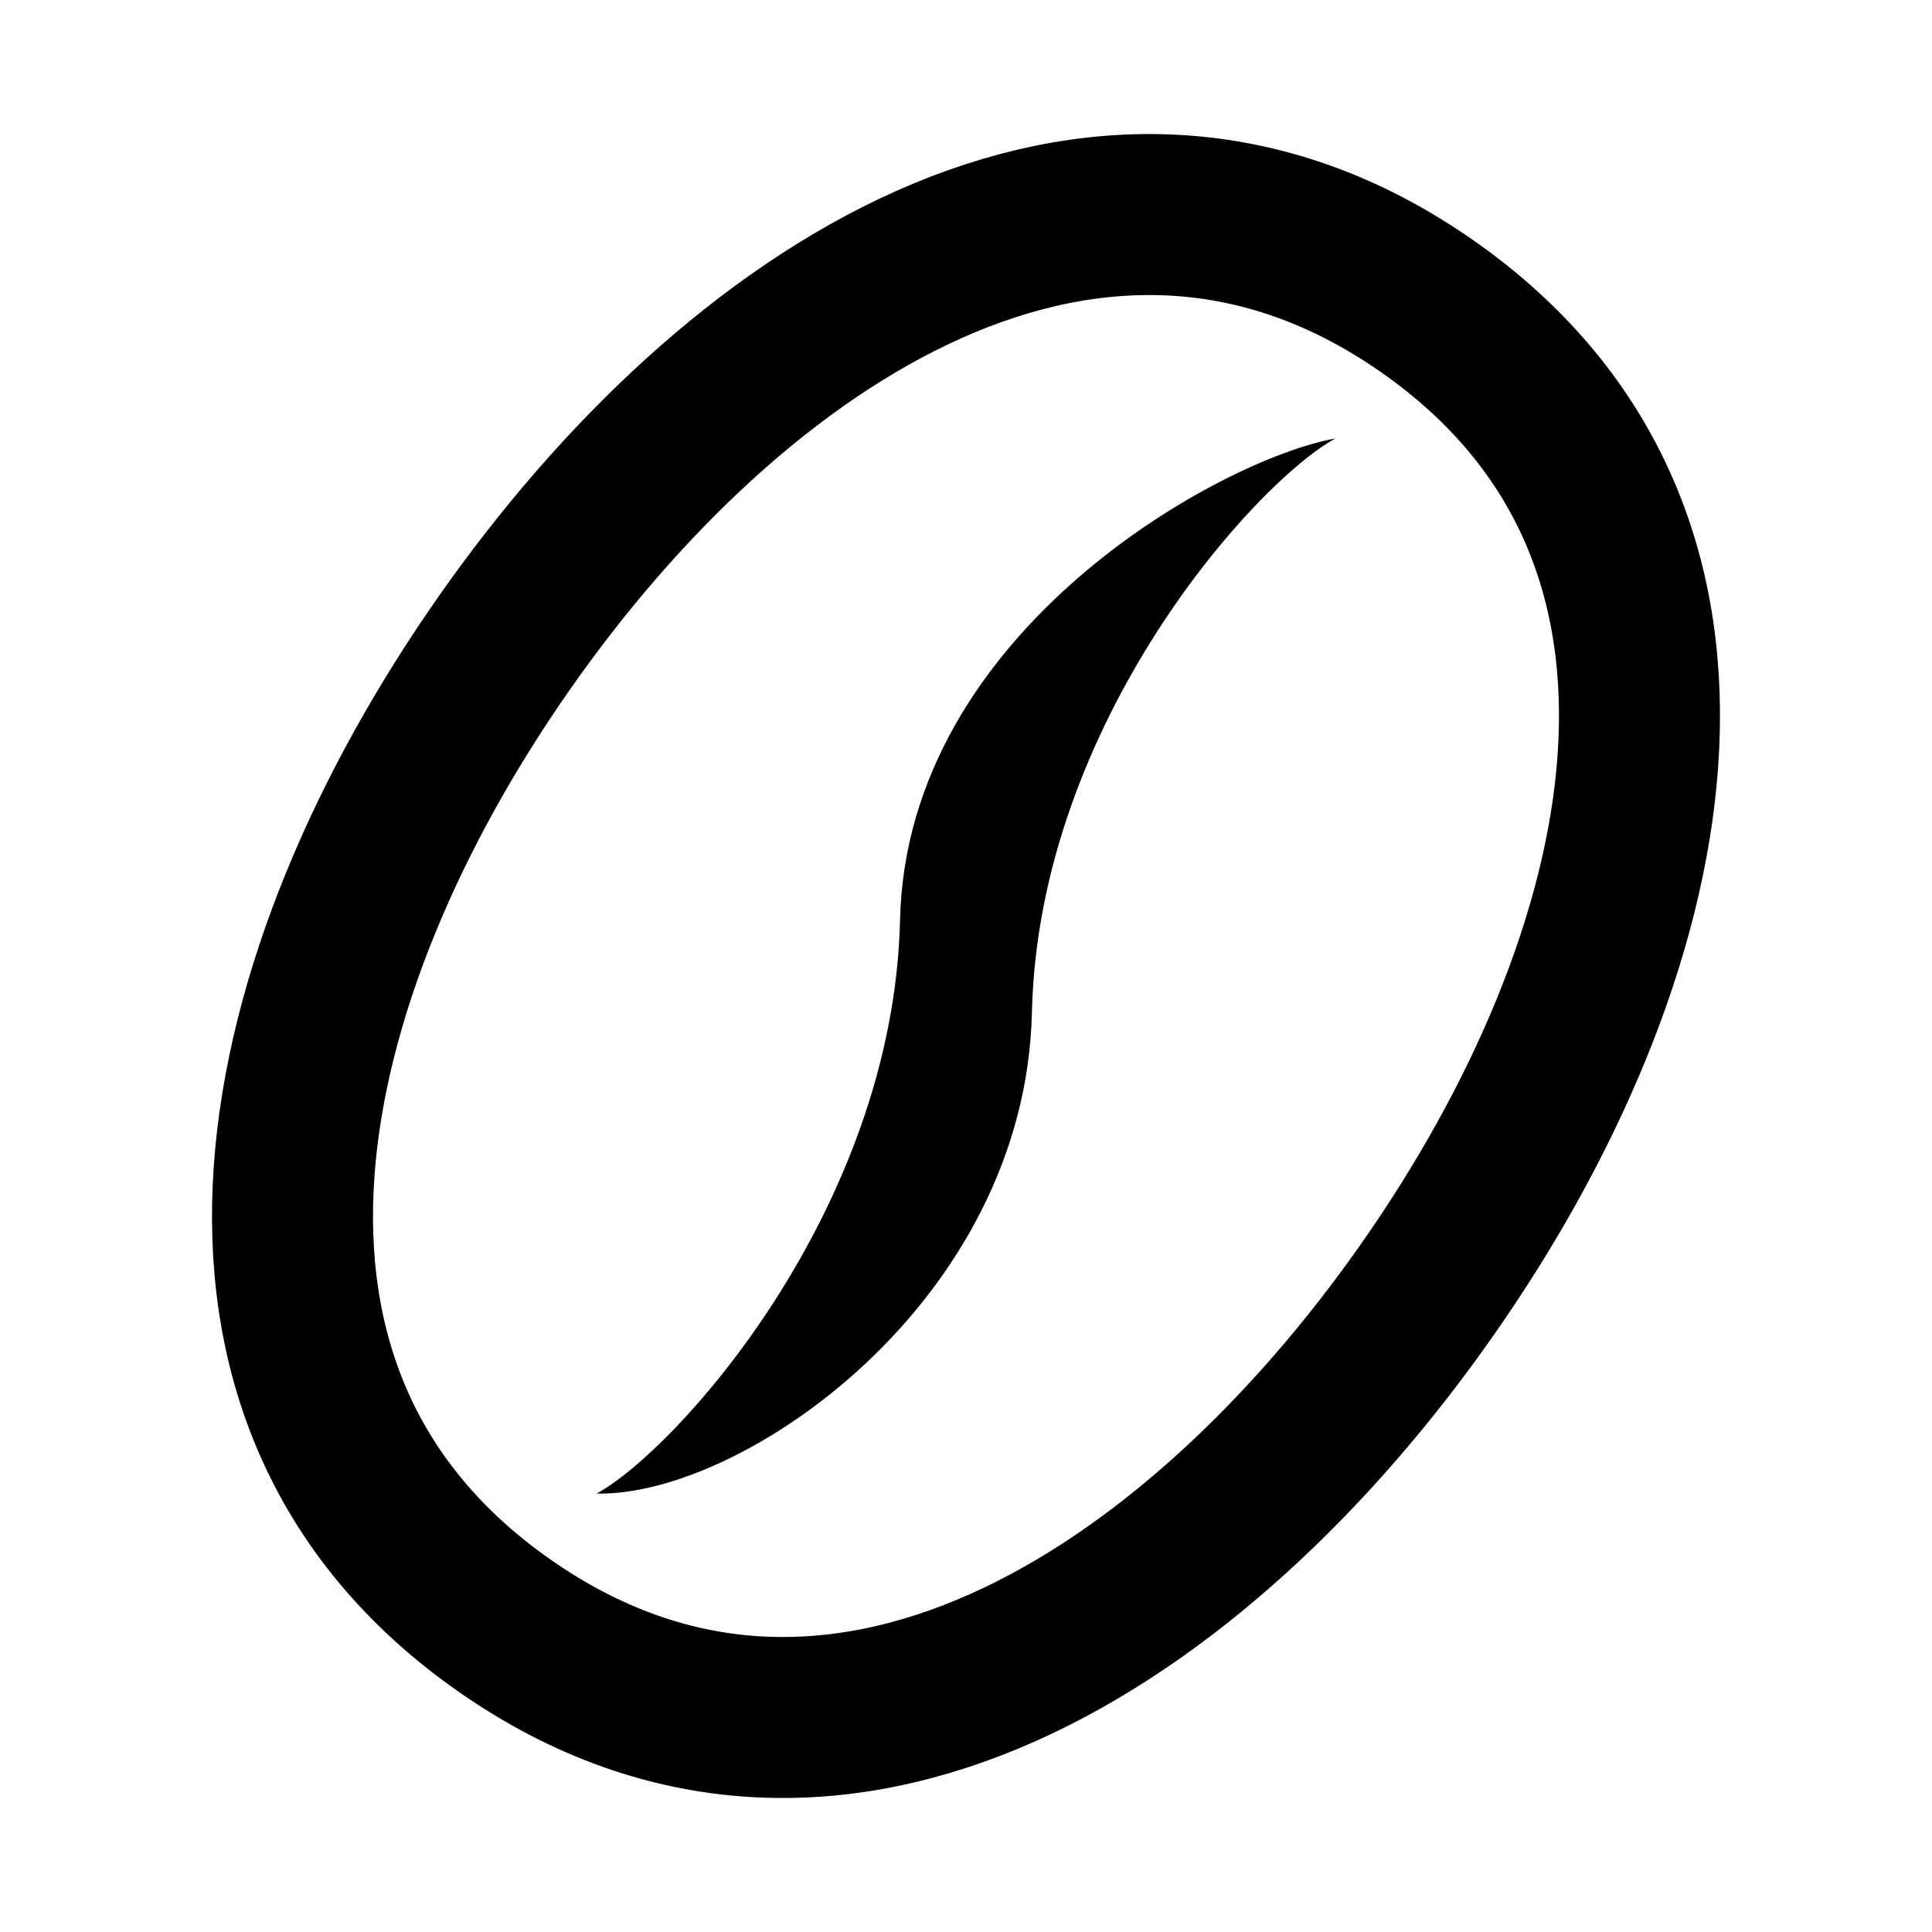 <svg xmlns="http://www.w3.org/2000/svg" width="24" height="24" viewBox="0 0 24 24">
  <g fill="none" transform="rotate(35 6.328 18.929)">
    <path stroke="#000" stroke-width="2" d="M7,20 C12,20 14,15 14,10 C14,5 12,0 7,0 C2,8.74747714e-16 0,5 0,10 C2.1431319e-16,15 2,20 7,20 Z"/>
    <path fill="#000" d="M7,2 C6,3 4,7 6,10 C8,13 7.5,17 7,18 C8.5,17 10,13 8,10 C6,7 6.5,3 7,2 Z"/>
  </g>
</svg>
